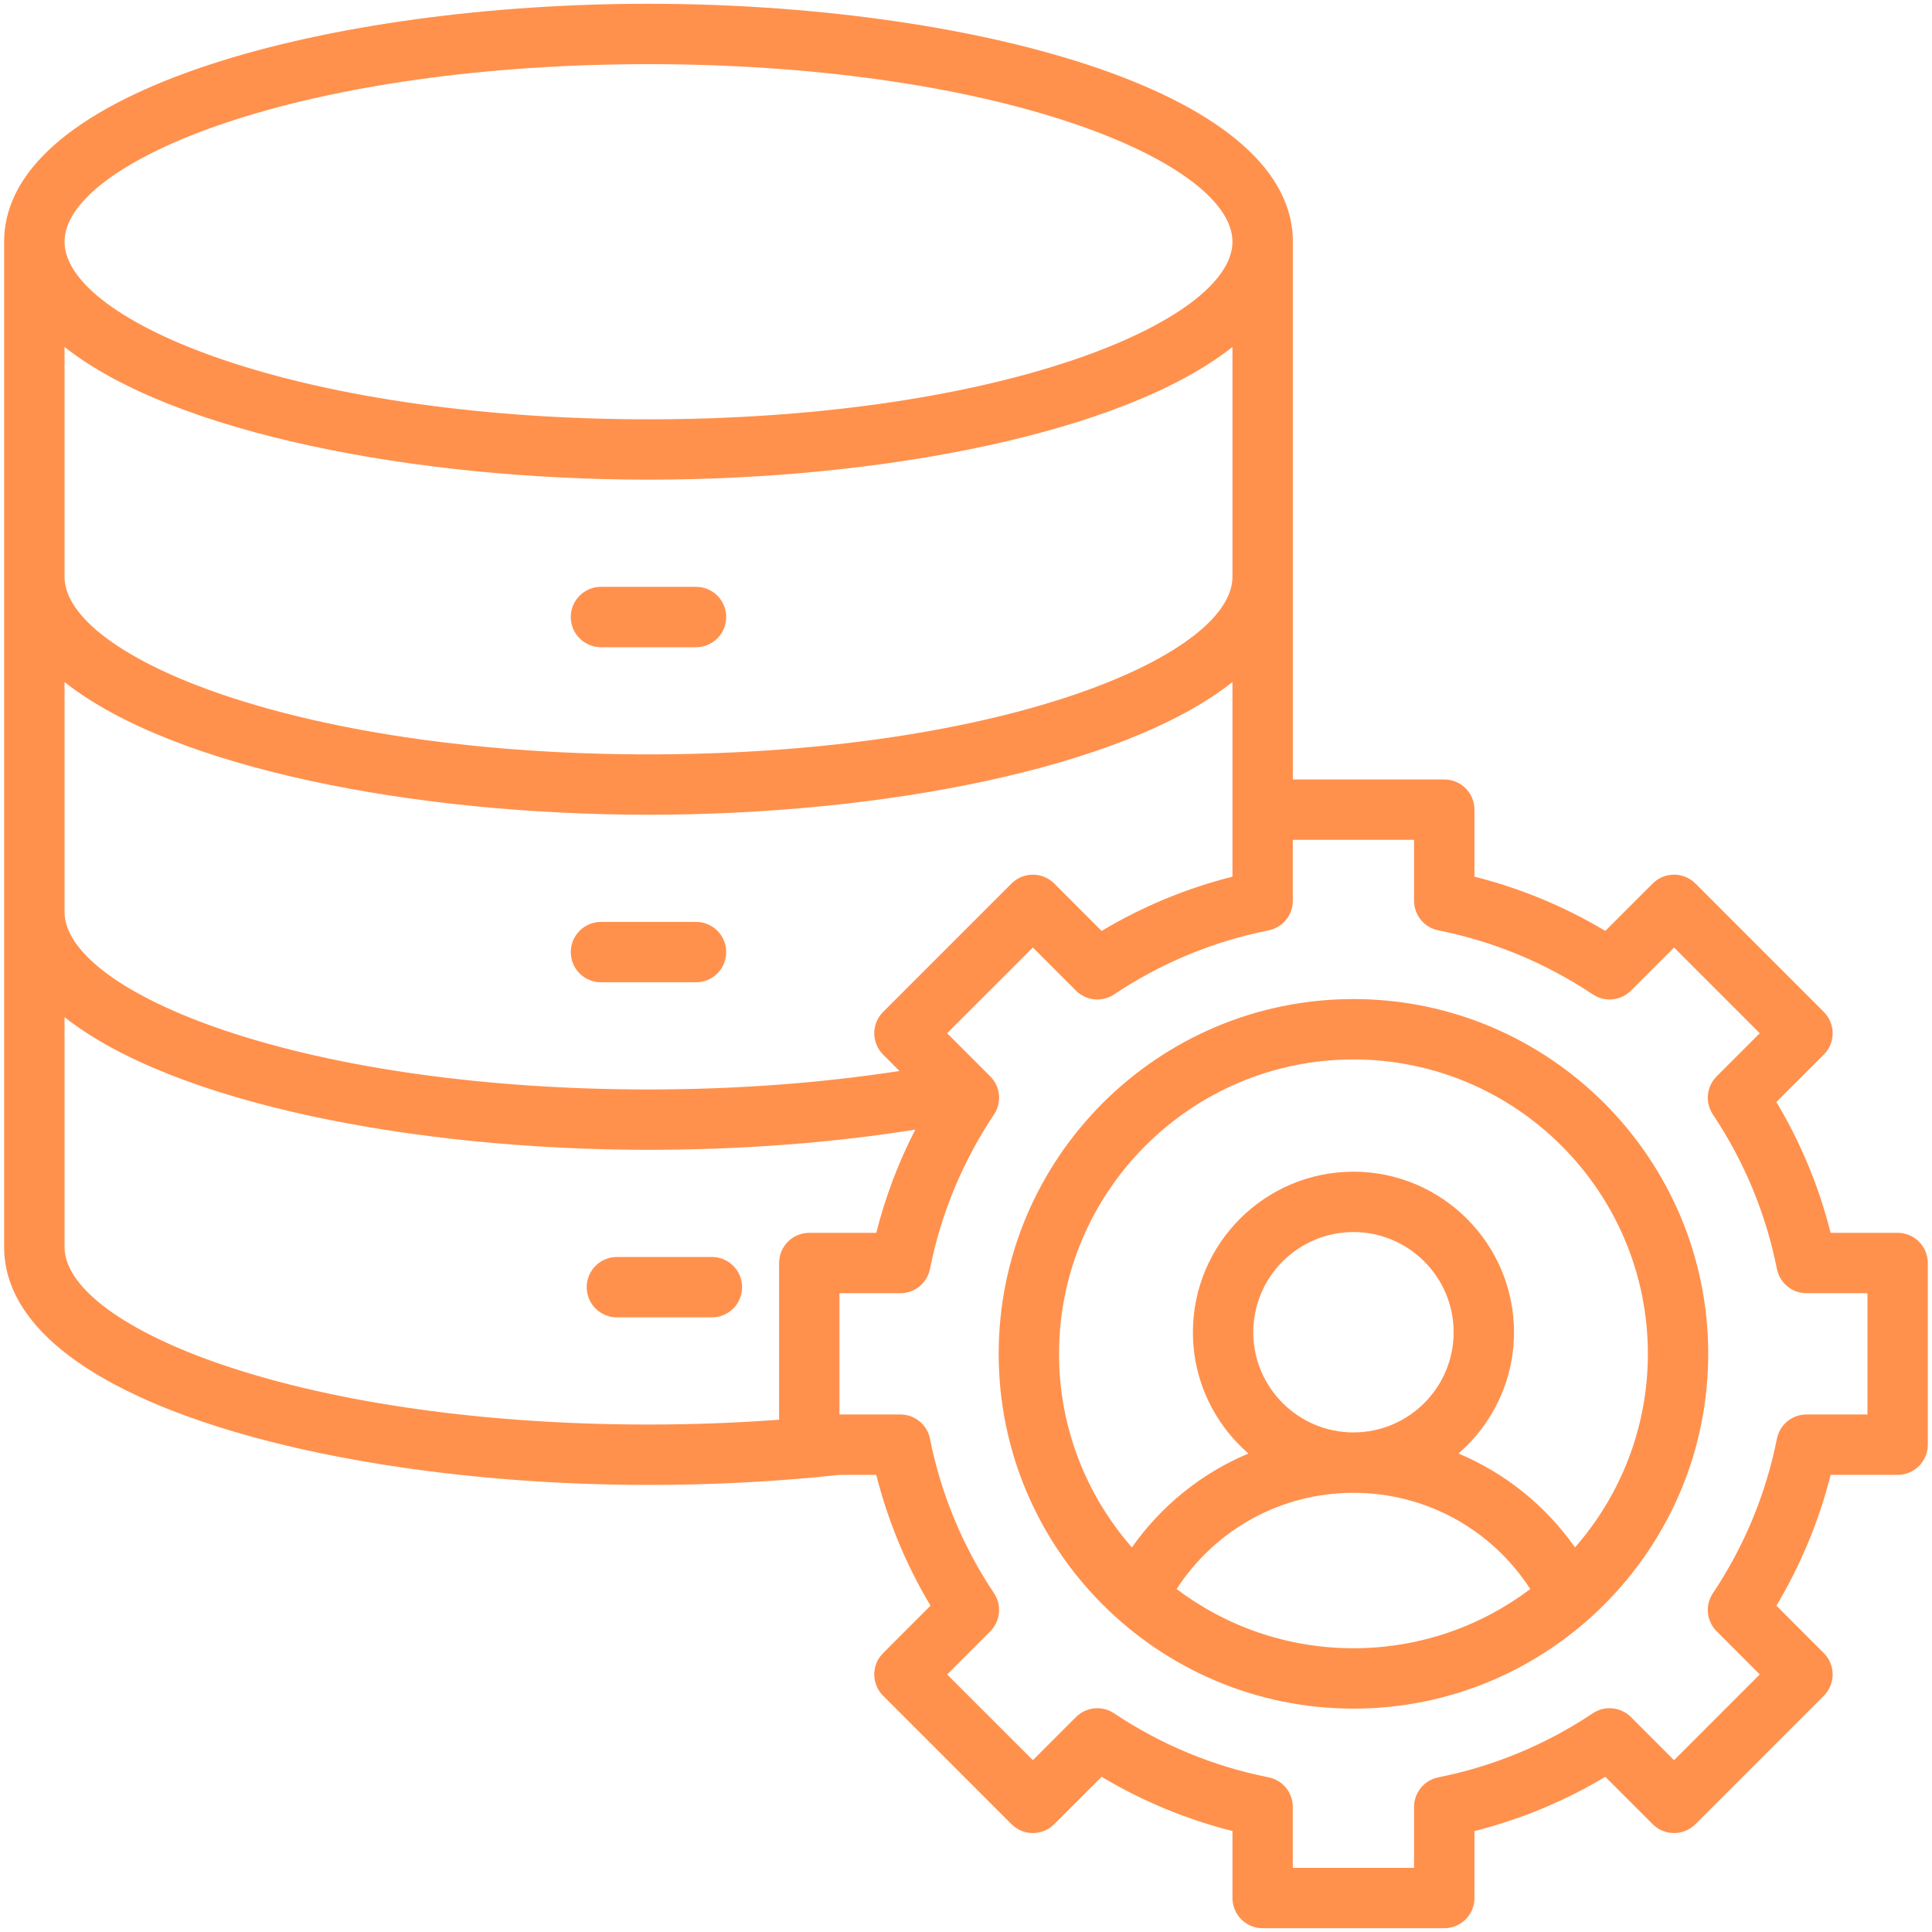 <svg width="62" height="62" viewBox="0 0 62 62" fill="none" xmlns="http://www.w3.org/2000/svg">
<g clip-path="url(#clip0_246_3312)">
<path d="M18.317 19.801C18.317 19.266 18.751 18.832 19.286 18.832H22.336C22.871 18.832 23.305 19.266 23.305 19.801C23.305 20.336 22.871 20.77 22.336 20.77H19.286C18.751 20.77 18.317 20.336 18.317 19.801ZM19.286 31.523H22.336C22.871 31.523 23.305 31.089 23.305 30.554C23.305 30.019 22.871 29.585 22.336 29.585H19.286C18.751 29.585 18.317 30.019 18.317 30.554C18.317 31.089 18.751 31.523 19.286 31.523ZM22.847 40.338H19.797C19.262 40.338 18.828 40.772 18.828 41.307C18.828 41.842 19.262 42.276 19.797 42.276H22.847C23.382 42.276 23.815 41.842 23.815 41.307C23.815 40.772 23.382 40.338 22.847 40.338ZM61.866 40.532V46.361C61.866 46.896 61.433 47.33 60.898 47.33H58.747C58.374 48.809 57.791 50.215 57.007 51.528L58.528 53.05C58.907 53.428 58.907 54.041 58.528 54.419L54.407 58.541C54.029 58.919 53.415 58.919 53.037 58.541L51.516 57.02C50.203 57.804 48.797 58.387 47.317 58.76V60.91C47.317 61.445 46.883 61.879 46.348 61.879H40.52C39.985 61.879 39.551 61.445 39.551 60.91V58.76C38.072 58.387 36.665 57.804 35.352 57.02L33.831 58.541C33.649 58.723 33.403 58.825 33.146 58.825C32.889 58.825 32.643 58.723 32.461 58.541L28.34 54.419C27.961 54.041 27.961 53.428 28.34 53.05L29.861 51.528C29.077 50.216 28.494 48.809 28.12 47.33H26.937C24.963 47.544 22.903 47.653 20.811 47.653C10.787 47.653 0.133 44.976 0.133 40.017V7.757C0.134 2.797 10.787 0.121 20.811 0.121C30.835 0.121 41.489 2.797 41.489 7.757V25.014H46.348C46.883 25.014 47.317 25.448 47.317 25.983V28.133C48.796 28.506 50.203 29.089 51.516 29.874L53.037 28.352C53.219 28.171 53.465 28.068 53.722 28.068C53.979 28.068 54.225 28.171 54.407 28.352L58.528 32.474C58.907 32.852 58.907 33.465 58.528 33.843L57.007 35.365C57.791 36.677 58.374 38.084 58.747 39.563H60.898C61.433 39.563 61.866 39.997 61.866 40.532ZM2.071 7.757C2.071 9.051 3.983 10.47 7.185 11.554C10.81 12.78 15.649 13.456 20.811 13.456C25.973 13.456 30.812 12.78 34.437 11.554C37.639 10.47 39.551 9.051 39.551 7.757C39.551 6.463 37.639 5.044 34.437 3.96C30.812 2.734 25.973 2.059 20.811 2.059C15.649 2.059 10.81 2.734 7.185 3.96C3.983 5.044 2.071 6.463 2.071 7.757ZM2.071 18.51C2.071 19.804 3.983 21.224 7.185 22.307C10.81 23.533 15.649 24.209 20.811 24.209C25.973 24.209 30.812 23.533 34.437 22.307C37.639 21.224 39.551 19.804 39.551 18.51V11.135C36.028 13.92 28.247 15.393 20.811 15.393C13.375 15.393 5.594 13.92 2.071 11.135V18.51ZM2.071 29.263C2.071 30.558 3.983 31.977 7.185 33.06C10.81 34.287 15.649 34.962 20.811 34.962C23.606 34.962 26.354 34.758 28.866 34.369L28.34 33.844C28.158 33.662 28.056 33.416 28.056 33.159C28.056 32.902 28.158 32.655 28.34 32.474L32.461 28.352C32.643 28.171 32.889 28.069 33.146 28.069C33.403 28.069 33.649 28.171 33.831 28.352L35.352 29.874C36.664 29.09 38.071 28.507 39.551 28.133V21.888C36.028 24.673 28.247 26.146 20.811 26.146C13.375 26.146 5.594 24.673 2.071 21.888V29.263ZM20.811 45.715C22.23 45.715 23.633 45.662 25.002 45.56V40.532C25.002 39.997 25.435 39.563 25.97 39.563H28.12C28.411 38.412 28.831 37.305 29.372 36.251C26.705 36.676 23.78 36.899 20.811 36.899C13.375 36.899 5.594 35.426 2.071 32.641V40.017C2.071 41.311 3.983 42.73 7.185 43.813C10.81 45.04 15.649 45.715 20.811 45.715ZM59.929 41.501H57.973C57.511 41.501 57.114 41.175 57.023 40.722C56.669 38.944 55.977 37.276 54.969 35.765C54.712 35.381 54.763 34.869 55.089 34.542L56.473 33.158L53.722 30.407L52.338 31.791C52.011 32.118 51.5 32.168 51.115 31.912C49.603 30.903 47.935 30.211 46.159 29.857C45.706 29.767 45.379 29.369 45.379 28.907V26.951H41.488V28.907C41.488 29.369 41.162 29.767 40.709 29.857C38.931 30.212 37.264 30.903 35.752 31.912C35.368 32.168 34.856 32.117 34.529 31.791L33.146 30.407L30.394 33.158L31.778 34.542C32.105 34.869 32.155 35.381 31.899 35.765C30.89 37.277 30.198 38.945 29.844 40.721C29.754 41.175 29.356 41.501 28.894 41.501H26.939V45.392H28.894C29.356 45.392 29.754 45.718 29.844 46.171C30.199 47.949 30.89 49.617 31.899 51.128C32.155 51.512 32.105 52.024 31.778 52.351L30.394 53.735L33.146 56.486L34.529 55.102C34.856 54.776 35.368 54.725 35.752 54.982C37.264 55.991 38.932 56.682 40.709 57.036C41.162 57.126 41.488 57.524 41.488 57.986V59.941H45.379V57.986C45.379 57.524 45.706 57.126 46.159 57.036C47.936 56.681 49.604 55.99 51.115 54.981C51.5 54.725 52.011 54.776 52.338 55.102L53.722 56.486L56.473 53.734L55.09 52.35C54.763 52.024 54.712 51.512 54.969 51.128C55.978 49.616 56.669 47.948 57.023 46.171C57.114 45.718 57.511 45.392 57.973 45.392H59.929V41.501ZM54.819 43.447C54.819 49.724 49.712 54.832 43.434 54.832C37.156 54.832 32.049 49.724 32.049 43.447C32.049 37.169 37.156 32.061 43.434 32.061C49.712 32.061 54.819 37.169 54.819 43.447ZM43.434 52.894C45.562 52.894 47.528 52.186 49.109 50.994C47.862 49.072 45.751 47.906 43.434 47.906C41.118 47.906 39.006 49.072 37.759 50.995C39.34 52.186 41.306 52.894 43.434 52.894ZM43.434 45.968C45.207 45.968 46.649 44.526 46.649 42.753C46.649 40.981 45.207 39.538 43.434 39.538C41.661 39.538 40.219 40.981 40.219 42.753C40.219 44.526 41.661 45.968 43.434 45.968ZM52.882 43.447C52.882 38.237 48.644 33.999 43.434 33.999C38.224 33.999 33.986 38.237 33.986 43.447C33.986 45.823 34.87 47.996 36.324 49.658C37.276 48.305 38.574 47.27 40.063 46.645C38.973 45.7 38.282 44.306 38.282 42.753C38.282 39.912 40.593 37.601 43.434 37.601C46.275 37.601 48.586 39.912 48.586 42.753C48.586 44.306 47.895 45.699 46.805 46.645C48.295 47.27 49.592 48.305 50.544 49.658C51.998 47.996 52.882 45.823 52.882 43.447Z" fill="#FF914D"/>
</g>
<defs>
<clipPath id="clip0_246_3312">
<rect width="62" height="62" fill="white"/>
</clipPath>
</defs>
</svg>
